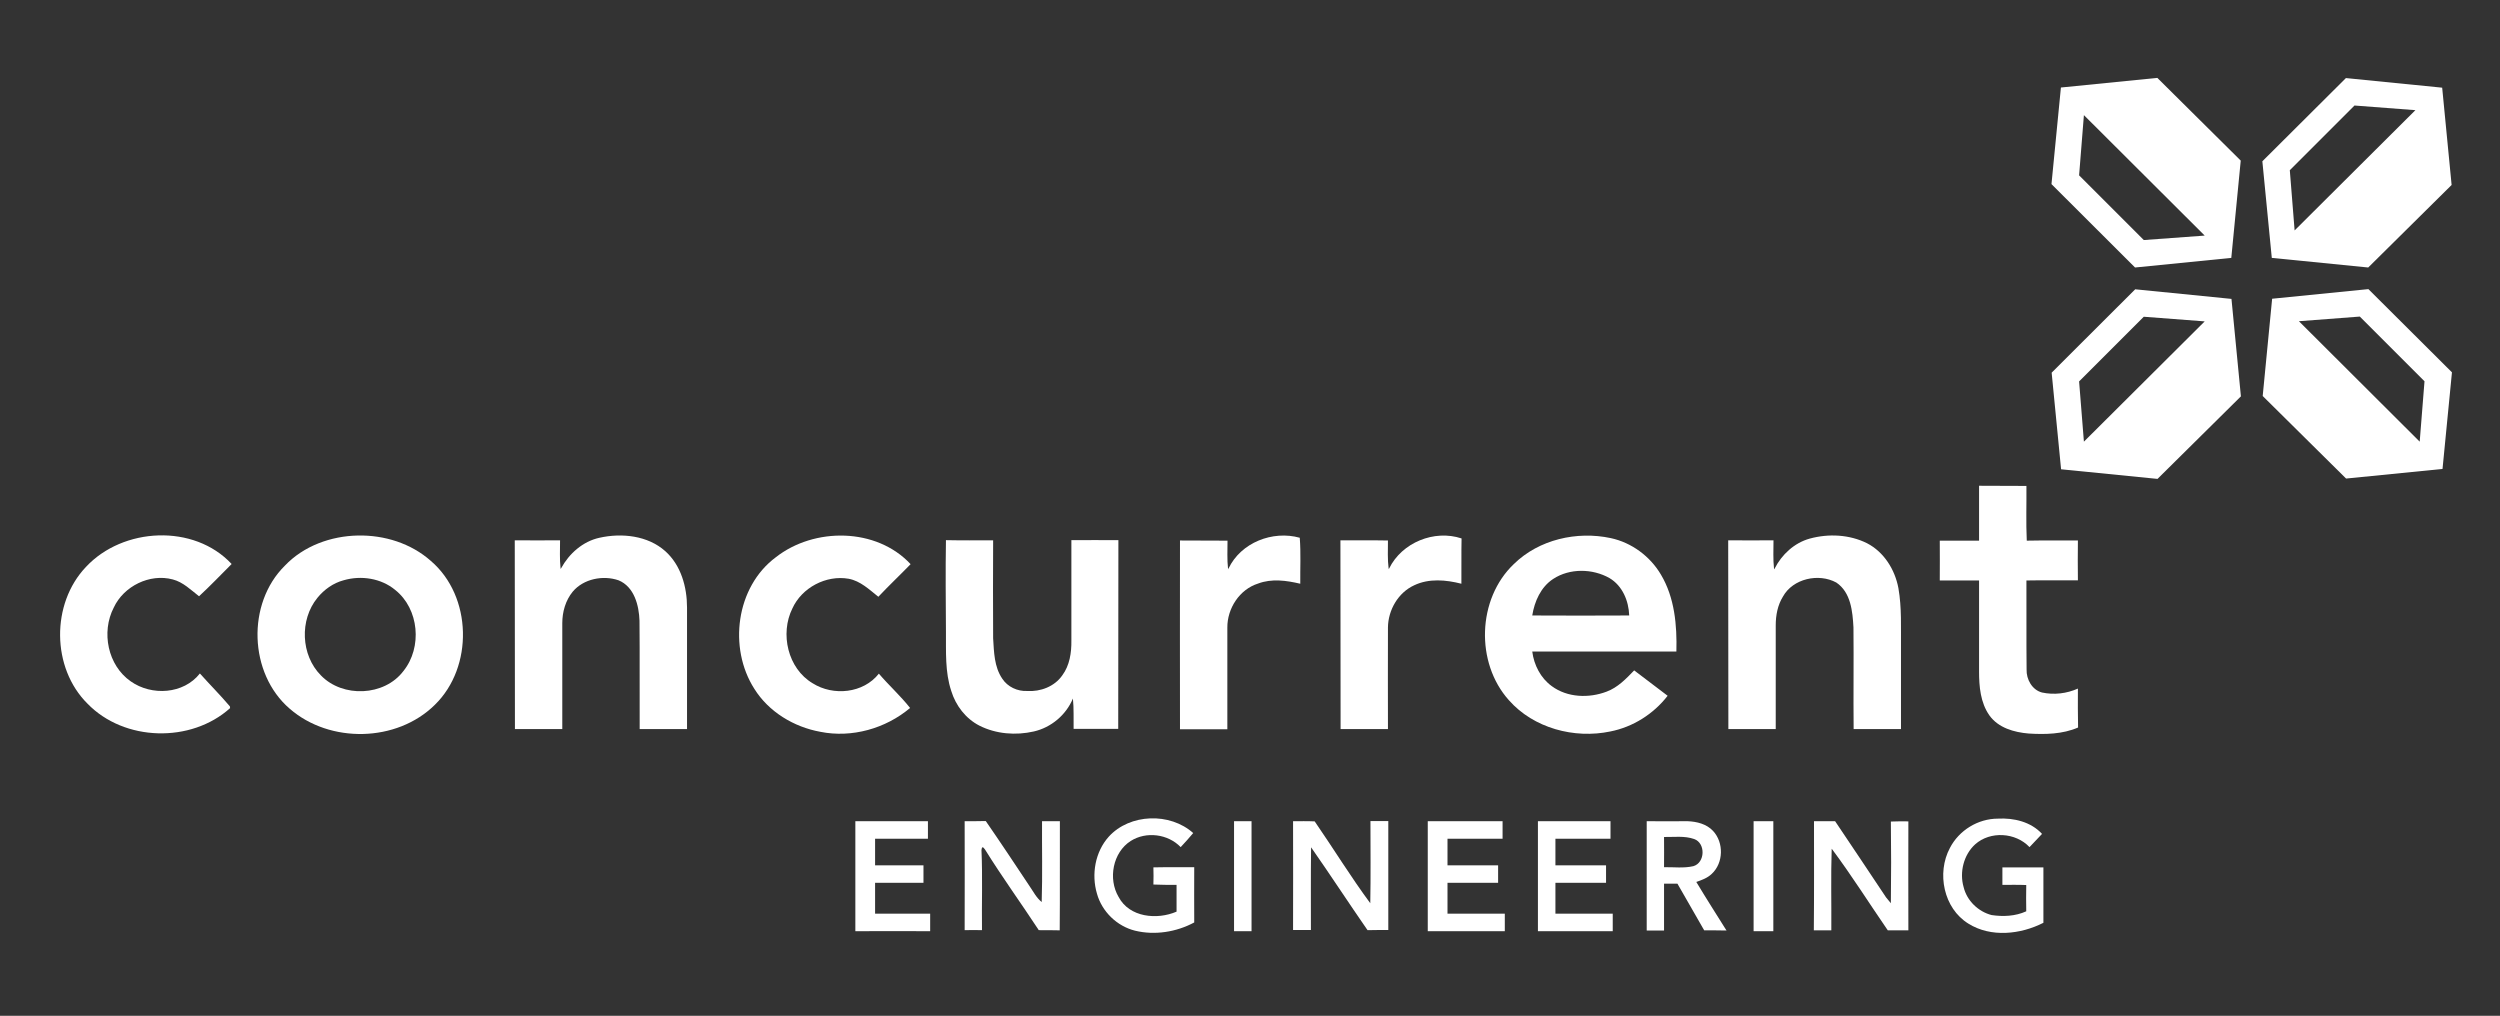 <?xml version="1.0" encoding="utf-8"?>
<!-- Generator: Adobe Illustrator 21.0.0, SVG Export Plug-In . SVG Version: 6.00 Build 0)  -->
<svg version="1.1" id="Layer_1" xmlns="http://www.w3.org/2000/svg" xmlns:xlink="http://www.w3.org/1999/xlink" x="0px" y="0px"
	 viewBox="0 0 1457 592" width="1457px" height="592px" enable-background="new 0 0 1457 592" xml:space="preserve">
<rect x="0" y="0" width="1457" height="592" fill="#333333" stroke="none"/>
<g>
	<path fill="#FFFFFF" d="M326.9,331.3l0.3-0.1c-0.1,0.1-0.2,0.3-0.3,0.4L326.9,331.3z"/>
	<path fill="#FFFFFF" d="M715.7,331.3l0.3-0.1c-0.1,0.1-0.2,0.3-0.3,0.4L715.7,331.3z"/>
	<path fill="#FFFFFF" d="M809.3,331.3l0.3-0.1c-0.1,0.1-0.2,0.3-0.3,0.4L809.3,331.3z"/>
	<path fill="#FFFFFF" d="M646.2,487.6c12.3-13.5,35.7-14.2,49.2-2.1c-2.3,2.8-4.8,5.5-7.3,8.2c-7.4-7.7-20.1-9.3-29.1-3.6
		c-10.5,6.7-13.3,22.1-7.1,32.6c6.3,12,22.4,13.5,33.8,8.6c0-5.2,0-10.4,0-15.6c-4.5,0-9,0-13.5-0.2c0.1-3.3,0.1-6.6,0-10
		c7.9-0.2,15.9,0,23.8-0.1c0,10.7-0.1,21.4,0,32.2c-10.4,5.6-23,7.6-34.5,4.8c-10.5-2.6-19.3-11.1-22.2-21.6
		C636,509.6,638.2,496.5,646.2,487.6z"/>
	<path fill="#FFFFFF" d="M1136.4,494.2c5.3-10.3,16.4-17.1,28-17.1c9.2-0.5,19.2,1.8,25.7,8.9c-2.4,2.6-4.9,5.2-7.3,7.7
		c-8.1-8.6-22.9-9.5-31.7-1.6c-6.7,6.1-9.2,16.3-6.7,24.9c1.9,7.9,8.5,14.3,16.3,16.3c6.7,1,13.9,0.7,20.2-2.2
		c-0.1-5.1-0.1-10.2,0-15.3c-4.6-0.2-9.3-0.1-13.9-0.1c0-3.4,0-6.8,0-10.2c8,0,16,0,23.9,0c0,10.8,0,21.5,0,32.3
		c-13.3,6.8-30.6,8.7-43.7,0.5C1132.7,529.4,1128.6,508.8,1136.4,494.2z"/>
	<path fill="#FFFFFF" d="M498.5,478.6c14.1,0,28.2,0,42.3,0c0,3.4,0,6.8,0,10.2c-10.3,0-20.5,0-30.8,0c0,5.2,0,10.3,0,15.5
		c9.4,0,18.8,0,28.2,0c0,3.4,0,6.8,0,10.2c-9.4,0-18.8,0-28.2,0c0,6,0,12,0,18c10.7,0,21.4,0,32.1,0c0,3.4,0,6.8,0,10.2
		c-14.5-0.1-29,0-43.6,0C498.5,521.3,498.5,500,498.5,478.6z"/>
	<path fill="#FFFFFF" d="M562.2,478.6c4.1,0,8.2,0,12.3-0.1c8.7,12.6,17.2,25.4,25.7,38.2c2.1,3.1,3.9,6.6,6.9,9
		c0.5-15.7,0.1-31.4,0.2-47.1c3.5,0,6.9,0,10.4,0c-0.1,21.2,0.1,42.4-0.1,63.6c-4.1-0.1-8.1-0.1-12.2-0.1
		C595.1,526.4,584,511.1,574,495c-1.2-1.7-1.8-1.6-2,0.4c0.7,15.6,0.1,31.1,0.3,46.7c-3.4-0.1-6.8-0.1-10.1,0
		C562.3,521,562.2,499.8,562.2,478.6z"/>
	<path fill="#FFFFFF" d="M719.2,478.6c3.4,0,6.8,0,10.2,0c0,21.4,0,42.7,0,64.1c-3.4,0-6.8,0-10.2,0
		C719.2,521.3,719.2,500,719.2,478.6z"/>
	<path fill="#FFFFFF" d="M753.6,478.6c4.2,0,8.4-0.1,12.6,0.1c10.9,15.8,21,32.3,32.4,47.7c0.3-16,0.1-31.9,0.1-47.9
		c3.5,0,6.9,0,10.4,0c0,21.2,0,42.3,0,63.5c-4,0-8.1,0-12.1,0.1c-11.1-16-21.7-32.3-32.9-48.3c-0.2,16.1-0.1,32.1-0.1,48.2
		c-3.5,0-7,0-10.4,0C753.7,521,753.6,499.8,753.6,478.6z"/>
	<path fill="#FFFFFF" d="M832.1,478.6c14.5,0,29,0,43.6,0c0,3.4,0,6.8,0,10.2c-10.7,0-21.4,0-32.1,0c0,5.2,0,10.3,0,15.5
		c9.8,0,19.7,0,29.5,0c0,3.4,0,6.8,0,10.2c-9.8,0-19.7,0-29.5,0c0,6,0,12,0,18c11.1,0,22.2,0,33.4,0c0,3.4,0,6.8,0,10.2
		c-14.9,0-29.9,0-44.9,0C832.1,521.3,832.1,500,832.1,478.6z"/>
	<path fill="#FFFFFF" d="M896.3,478.6c14.1,0,28.2,0,42.3,0c0,3.4,0,6.8,0,10.2c-10.7,0-21.4,0-32.1,0c0,5.2,0,10.3,0,15.5
		c9.8,0,19.7,0,29.5,0c0,3.4,0,6.8,0,10.2c-9.8,0-19.7,0-29.5,0c0,6,0,12,0,18c11.1,0,22.2,0,33.4,0c0,3.4,0,6.8,0,10.2
		c-14.5,0-29.1,0-43.6,0C896.3,521.3,896.3,500,896.3,478.6z"/>
	<g>
		<path fill="#FFFFFF" d="M959.7,478.6c7.9,0.1,15.9,0,23.8,0c5.4,0.2,11.1,1.6,14.9,5.7c6.3,6.8,6.1,18.6-0.8,25
			c-2.5,2.4-5.8,3.6-9,4.7c5.7,9.5,11.7,18.9,17.6,28.3c-4.3-0.1-8.7-0.1-13-0.1c-5.1-9.1-10.5-18.1-15.6-27.2c-2.6,0-5.2,0-7.8,0
			c0,9.1,0,18.2,0,27.3c-3.4,0-6.8,0-10.1,0C959.7,521,959.7,499.8,959.7,478.6z M969.8,487.8c0,5.9,0.1,11.8,0,17.6
			c5.7-0.1,11.5,0.7,17.1-0.6c6.9-2,7.2-13.4,0.5-15.8C981.7,487,975.6,487.9,969.8,487.8z"/>
	</g>
	<path fill="#FFFFFF" d="M1022,478.6c3.8,0,7.7,0,11.5,0c0,21.4,0,42.7,0,64.1c-3.8,0-7.7,0-11.5,0C1022,521.3,1022,500,1022,478.6z
		"/>
	<path fill="#FFFFFF" d="M1057.2,478.6c4.1,0,8.2,0,12.3,0c9.9,14.8,19.9,29.6,29.7,44.4c0.7,0.8,2.1,2.5,2.8,3.4
		c0.2-15.9,0.2-31.7,0-47.6c3.4-0.1,6.8-0.2,10.2-0.1c0,21.2-0.1,42.4,0,63.5c-4,0-8,0-12,0c-10.8-15.7-21-31.9-32.4-47.2
		c-0.1-0.1-0.3-0.3-0.3-0.4l0,0.4c-0.5,15.7-0.1,31.5-0.2,47.2c-3.4,0-6.8,0-10.2,0C1057.3,521,1057.2,499.8,1057.2,478.6z"/>
</g>
<g>
	<path fill="#FFFFFF" d="M1153.4,283.1c9.2,0.1,18.4,0,27.6,0.1c0.1,10.6-0.3,21.3,0.2,31.9c9.9-0.2,19.9-0.1,29.8-0.1
		c-0.1,7.7-0.1,15.5,0,23.2c-10,0.1-20-0.1-30,0.1c0.1,17.3-0.1,34.6,0.1,51.9c-0.2,5.7,3.2,11.9,9,13.4c7,1.5,14.4,0.6,20.9-2.3
		c0,7.6-0.1,15.1,0.1,22.7c-9,3.9-19.2,4.1-28.8,3.5c-8.5-0.7-17.7-3.3-22.9-10.6c-5.2-7.4-6-16.8-6-25.5c0-17.7,0-35.4,0-53.1
		c-7.6,0-15.2,0-22.9,0c0.1-7.7,0-15.5,0-23.2c7.6,0,15.2,0,22.9,0C1153.4,304.3,1153.4,293.7,1153.4,283.1z"/>
	<path fill="#FFFFFF" d="M50.1,330.4c21.5-23.1,62.9-25.3,84.9-1.7c-6.3,6.3-12.5,12.8-19,18.8c-4.8-3.7-9.2-8.2-15.3-9.8
		c-13.4-3.6-28.6,3.9-34.4,16.4c-7.4,14.3-3.5,33.7,9.9,43c12.2,8.6,30.8,7.5,40.3-4.6c5.8,6.5,11.9,12.6,17.5,19.2l0.1,1
		c-22.8,20.5-61.7,19.5-83.1-2.6C30,389.3,29.7,351.8,50.1,330.4z"/>
	<g>
		<path fill="#FFFFFF" d="M208.6,312.1c15.3-0.3,30.9,4.5,42.5,14.8c24.1,20.6,25,61.8,2.3,83.9c-22.2,21.9-61.2,22.6-84.6,2.2
			c-23.8-20.5-25.1-61.3-2.8-83.3C177,318.1,193,312.4,208.6,312.1z M200.2,338.2c-6,1.6-11.3,5.4-15.2,10.2
			c-10.5,12.8-9.7,33.4,2,45.2c12.7,13.2,37,12.2,48.1-2.5c11.1-13.8,9.2-36.2-4.8-47.3C222.1,337,210.4,335.2,200.2,338.2z"/>
	</g>
	<path fill="#FFFFFF" d="M349.4,313.4c13-2.9,28.1-1.3,38.3,7.8c9.2,8.2,12.7,20.9,12.7,32.9c0,23.6,0,47.2,0,70.8
		c-9.2,0-18.4,0-27.6,0c-0.1-21,0.1-42.1-0.1-63.1c-0.3-8.9-3-19.8-12.2-23.6c-9-3.1-20.4-0.9-26.7,6.6c-4.2,5.1-6.1,11.8-6.1,18.4
		c0,20.6,0,41.1,0,61.7c-9.2,0-18.4,0-27.6,0c-0.1-36.7,0-73.3-0.1-110c8.8,0.1,17.6,0,26.4,0c0,5.5-0.3,11,0.3,16.4l0,0.3
		c0.1-0.1,0.2-0.3,0.3-0.4C331.7,322.6,339.7,315.5,349.4,313.4z"/>
	<path fill="#FFFFFF" d="M452.1,324.8c22.4-17.6,58.7-17.4,78.6,4c-6.2,6.4-12.7,12.5-18.8,19c-5.3-4.2-10.4-9.2-17.3-10.5
		c-13.2-2.3-27.3,5.2-32.8,17.3c-7.3,14.7-2.7,35,11.8,43.6c12,7.6,29.6,5.9,38.6-5.6c5.9,6.9,12.6,12.9,18.2,20
		c-14.2,12-34,17.6-52.3,13.9c-15.4-2.8-30.1-11.6-38.5-25.1C424.4,377.6,428.9,342.1,452.1,324.8z"/>
	<path fill="#FFFFFF" d="M716,331.3c7.2-15.1,25.7-22.3,41.5-17.9c0.7,8.9,0.2,17.9,0.3,26.8c-8.1-1.9-16.7-3.1-24.6-0.1
		c-10.8,3.4-18,14.5-17.9,25.7c0,19.7,0,39.5,0,59.2c-9.2,0-18.4,0-27.6,0c-0.1-36.7,0-73.3,0-110c9.2,0.1,18.4,0,27.7,0.1
		c0,5.5-0.3,10.9,0.3,16.4l0,0.3C715.8,331.6,715.9,331.4,716,331.3z"/>
	<path fill="#FFFFFF" d="M809.6,331.3c7.4-15.1,26.3-22.8,42.2-17.5c-0.2,8.8,0,17.6-0.1,26.4c-9-2.3-18.9-3.2-27.5,0.9
		c-9.4,4.3-15.2,14.5-15.3,24.6c-0.1,19.7,0,39.5,0,59.2c-9.2,0-18.4,0-27.6,0c-0.1-36.7,0-73.3-0.1-110c9.2,0.1,18.5-0.1,27.7,0.1
		c0,5.5-0.3,10.9,0.4,16.4l0,0.3C809.4,331.6,809.6,331.4,809.6,331.3z"/>
	<g>
		<path fill="#FFFFFF" d="M882.3,328.7c14.6-14.3,36.7-19.3,56.4-15.1c12.2,2.6,23,10.6,29.3,21.3c8,13.4,9.4,29.5,9,44.8
			c-28,0-56,0-84,0c1,7.9,4.9,15.5,11.4,20.2c9.1,6.7,21.6,7.1,31.9,3.2c6.5-2.4,11.4-7.5,16.1-12.4c6.5,5,13,9.9,19.5,14.8
			c-8.2,10.6-20.2,18.2-33.4,20.8c-21,4.4-44.7-1.9-59.1-18.2C859.8,386.3,860.9,349,882.3,328.7z M905.2,337.4
			c-7.2,4.7-10.9,13.1-12.2,21.3c18.8,0.1,37.7,0.1,56.5,0c-0.3-8.5-3.9-17.3-11.5-21.8C928.1,331.3,914.8,331.1,905.2,337.4z"/>
	</g>
	<path fill="#FFFFFF" d="M1054.7,313.9c11-3,23.2-2.4,33.4,2.7c9.9,5.1,16.3,15.4,18.3,26.2c2,11.4,1.4,23,1.5,34.4
		c0,15.9,0,31.8,0,47.7c-9.2,0-18.4,0-27.6,0c-0.2-19.7,0.1-39.5-0.1-59.2c-0.5-9.3-1.5-20.5-10-26.2c-10.3-5.6-25.3-2.3-31.1,8.2
		c-3.1,5-4.2,10.9-4.2,16.8c0,20.1,0,40.3,0,60.4c-9.2,0-18.4,0-27.6,0c-0.1-36.7,0-73.3-0.1-110c8.8,0.1,17.6,0,26.4,0
		c0,5.5-0.3,11,0.3,16.5l0.1,0.4c0.1-0.1,0.2-0.4,0.3-0.5C1038.4,323.2,1045.7,316.4,1054.7,313.9z"/>
	<path fill="#FFFFFF" d="M551.3,314.8c9.2,0.2,18.3,0.1,27.5,0.1c-0.1,19.1-0.1,38.1,0,57.1c0.5,8,0.6,16.6,5.3,23.5
		c3.1,4.8,8.9,7.5,14.6,7.2c7.7,0.5,15.9-2.6,20.4-9.1c4.3-5.8,5.4-13.2,5.3-20.3c0-19.5,0-39,0-58.5c9.1-0.1,18.3,0,27.4,0
		c-0.1,36.6,0,73.3-0.1,110c-8.7,0-17.3,0-26,0c-0.1-5.9,0.2-11.8-0.4-17.7c-4,9.6-12.7,16.9-22.8,19.2c-10.5,2.4-22,1.5-31.7-3.4
		c-8-4.1-13.8-11.7-16.4-20.2c-3.7-11.1-3-23-3.1-34.5C551.2,350.5,551,332.6,551.3,314.8z"/>
</g>
<g>
	<g>
		<g>
			<path fill="#FFFFFF" d="M1423.3,51.1l-56.1-5.6L1318.5,94l5.5,56.3l56.2,5.6l48.6-48.1L1423.3,51.1z M1337.3,134.3l-2.8-35.1
				l37.7-37.7l35.5,2.7L1337.3,134.3z"/>
		</g>
		<polygon fill="#FFFFFF" points="1409.9,67.7 1340.8,137.3 1375.3,140 1413.3,102.1 		"/>
	</g>
	<g>
		<g>
			<path fill="#FFFFFF" d="M1257.3,45.4l-56.2,5.6l-5.5,56.3l48.7,48.6l56.1-5.6l5.5-56.7L1257.3,45.4z M1249.4,139.9l-37.7-37.7
				l2.8-35.1l70.4,70.2L1249.4,139.9z"/>
		</g>
		<polygon fill="#FFFFFF" points="1287.1,133.6 1217.9,64.1 1252.5,61.3 1290.5,99.2 		"/>
	</g>
	<g>
		<g>
			<path fill="#FFFFFF" d="M1300.5,174.2l-56.1-5.6l-48.7,48.6l5.5,56.3l56.2,5.6l48.6-48.1L1300.5,174.2z M1214.5,257.4l-2.8-35.1
				l37.7-37.7l35.5,2.7L1214.5,257.4z"/>
		</g>
		<polygon fill="#FFFFFF" points="1287.1,190.8 1217.9,260.4 1252.5,263.2 1290.5,225.2 		"/>
	</g>
	<g>
		<g>
			<path fill="#FFFFFF" d="M1380.3,168.5l-56.1,5.6l-5.5,56.7l48.6,48.1l56.2-5.6l5.5-56.3L1380.3,168.5z M1410.2,257.4l-70.4-70.2
				l35.5-2.7l37.7,37.7L1410.2,257.4z"/>
		</g>
		<polygon fill="#FFFFFF" points="1337.6,190.8 1406.7,260.4 1372.1,263.2 1334.1,225.2 		"/>
	</g>
</g>
</svg>
